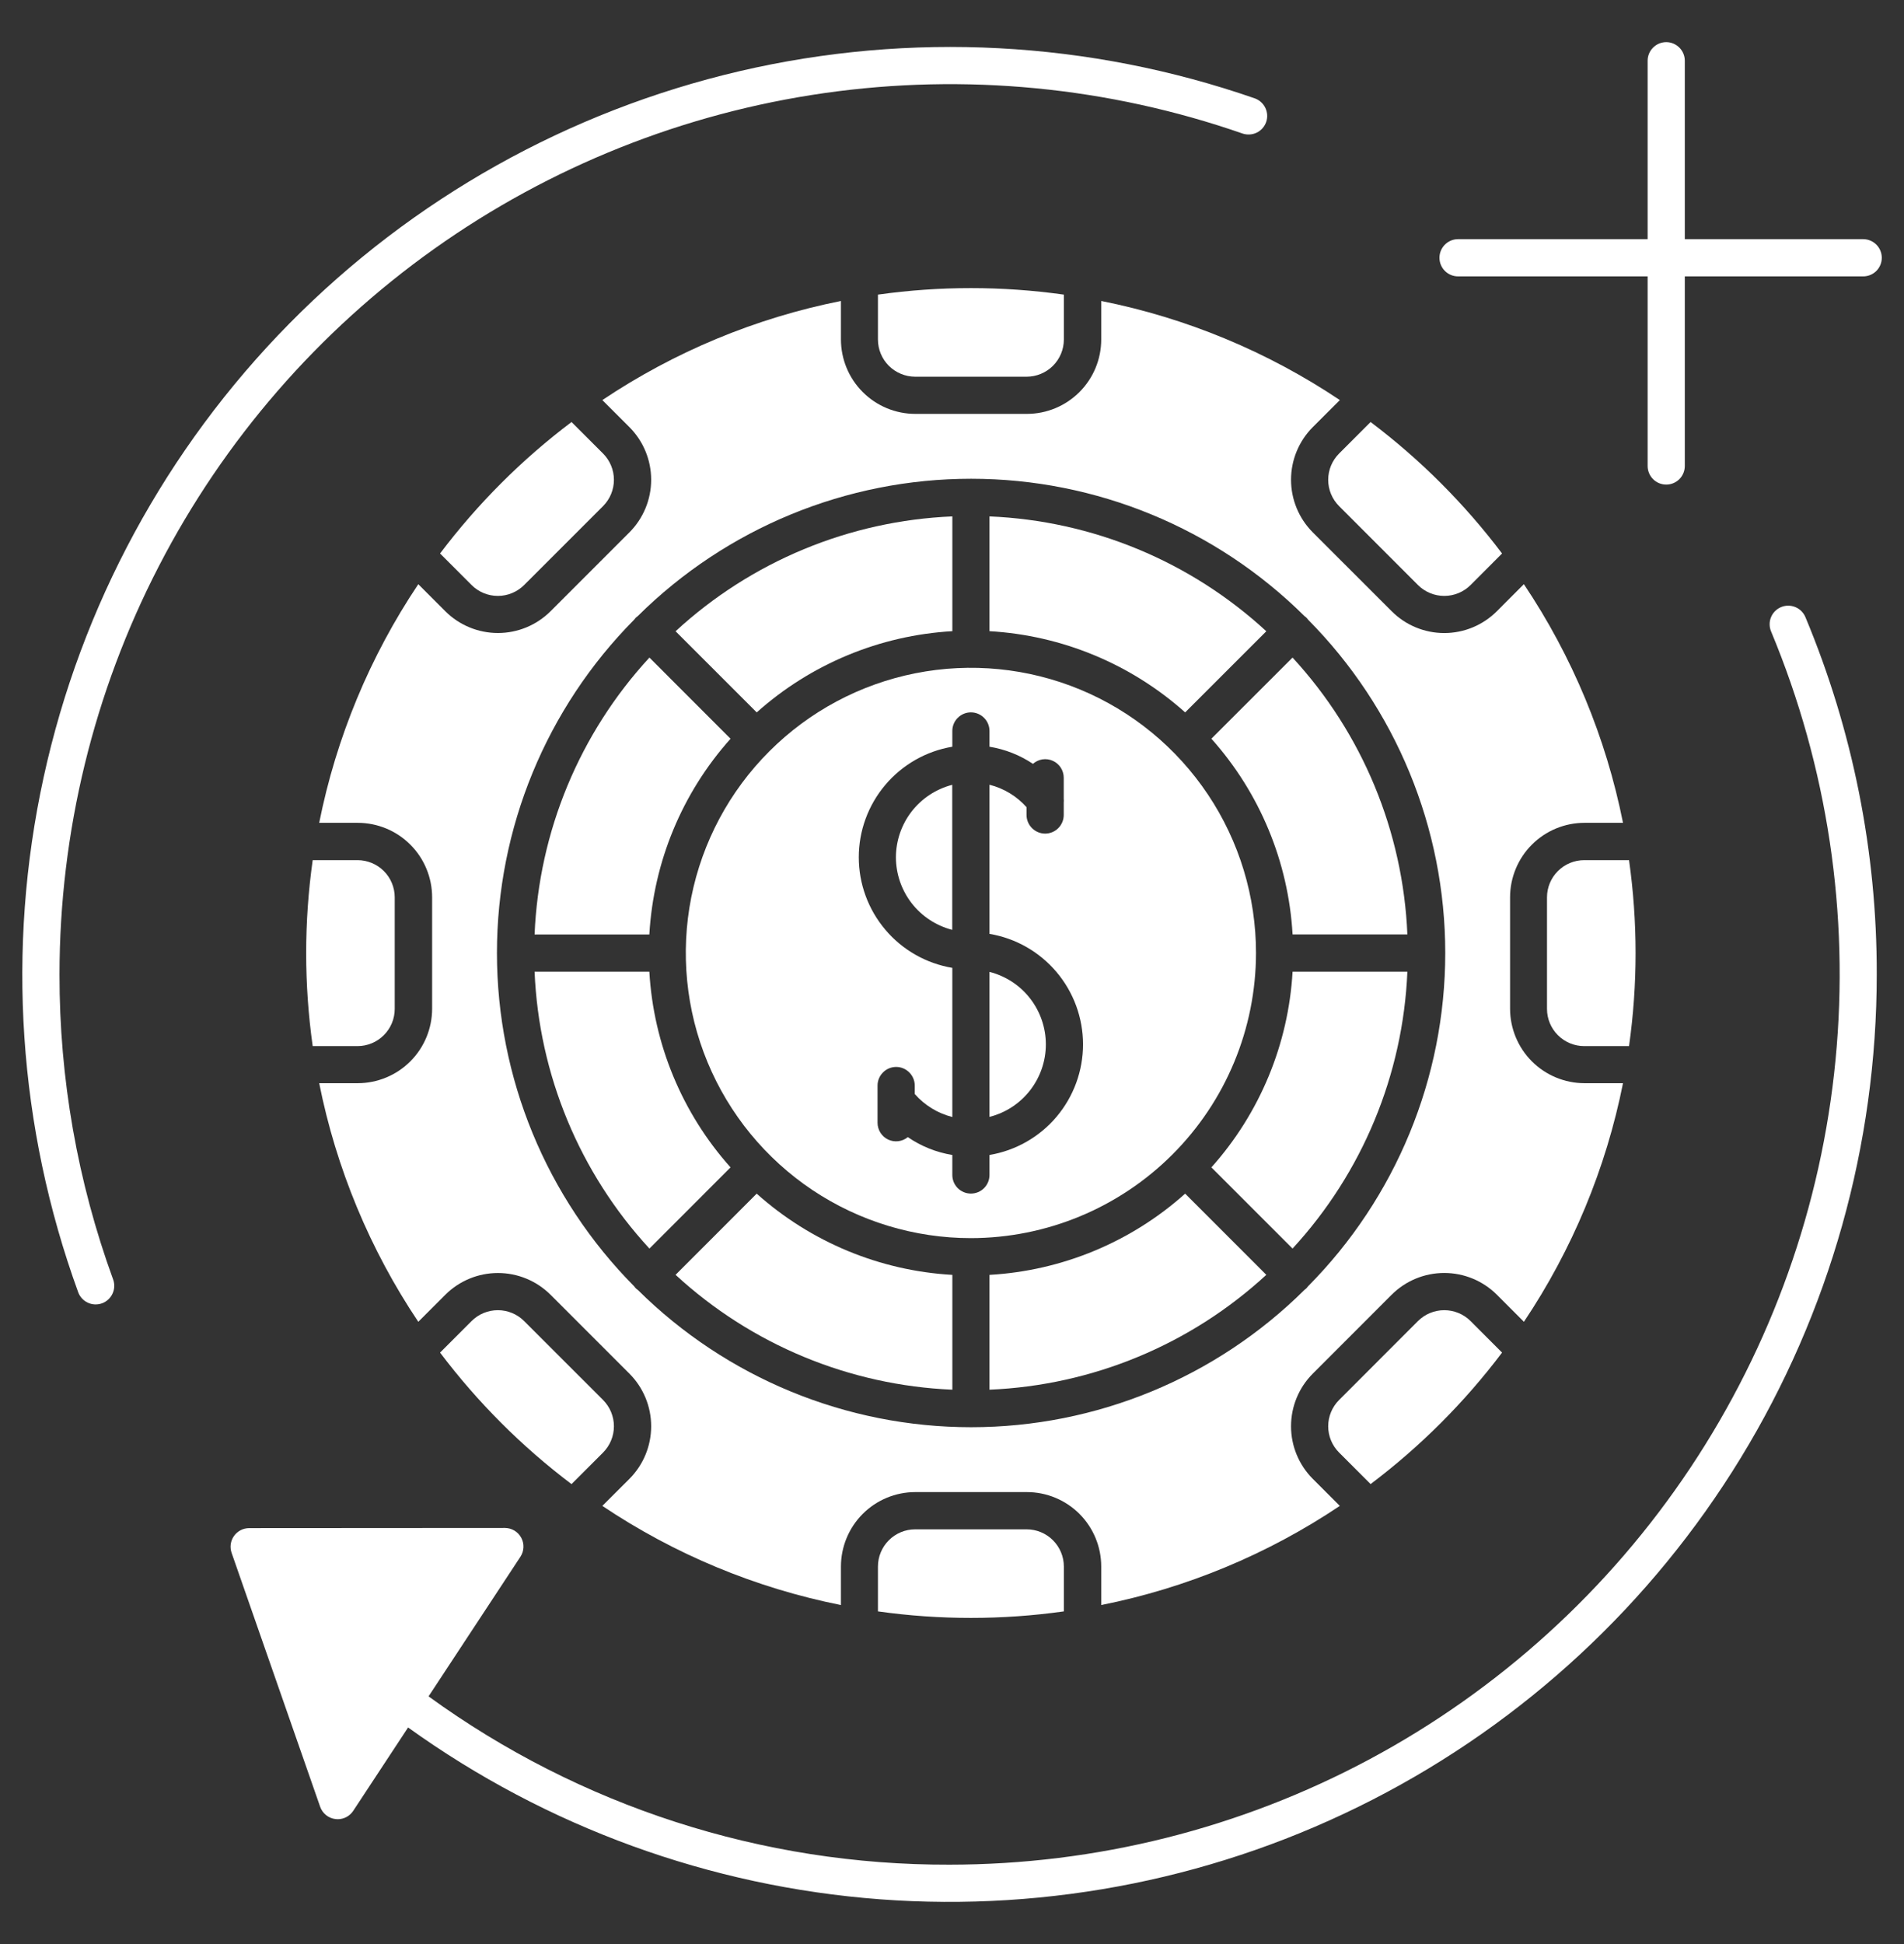 <svg width="48" height="49" viewBox="0 0 48 49" fill="none" xmlns="http://www.w3.org/2000/svg">
<rect x="0" y="0" width="48" height="49" fill="#333333" stroke="none"/>
<path d="M1.5 24.561C1.502 20.98 2.361 17.451 4.005 14.27C5.648 11.088 8.029 8.346 10.947 6.272C13.866 4.198 17.239 2.852 20.784 2.346C24.329 1.84 27.944 2.19 31.326 3.366C31.443 3.405 31.571 3.397 31.683 3.343C31.794 3.289 31.879 3.193 31.92 3.076C31.961 2.959 31.953 2.831 31.9 2.72C31.847 2.608 31.751 2.522 31.635 2.48C27.457 1.028 22.952 0.79 18.645 1.794C14.337 2.799 10.402 5.004 7.297 8.153C4.191 11.303 2.043 15.269 1.1 19.591C0.157 23.913 0.459 28.413 1.971 32.57C2.013 32.687 2.101 32.782 2.213 32.834C2.326 32.887 2.455 32.892 2.572 32.85C2.689 32.807 2.784 32.72 2.836 32.607C2.889 32.495 2.895 32.366 2.852 32.249C1.954 29.785 1.497 27.183 1.5 24.561Z" fill="white"/>
<path d="M44.901 15.302C44.844 15.326 44.792 15.36 44.749 15.404C44.705 15.448 44.671 15.499 44.648 15.556C44.624 15.613 44.612 15.674 44.613 15.736C44.613 15.797 44.625 15.858 44.649 15.915C46.071 19.326 46.63 23.035 46.274 26.713C45.919 30.392 44.66 33.925 42.611 37.001C40.562 40.076 37.785 42.597 34.527 44.342C31.269 46.086 27.631 46.998 23.936 46.999C19.219 47.013 14.62 45.528 10.804 42.757L13.119 39.239C13.166 39.168 13.192 39.086 13.196 39.001C13.2 38.917 13.18 38.833 13.14 38.758C13.1 38.684 13.041 38.622 12.968 38.578C12.895 38.535 12.812 38.512 12.728 38.512L6.281 38.516C6.206 38.517 6.132 38.534 6.066 38.569C6 38.603 5.942 38.653 5.899 38.714C5.856 38.775 5.828 38.845 5.817 38.919C5.807 38.993 5.814 39.069 5.839 39.14L8.071 45.539C8.1 45.621 8.151 45.694 8.219 45.749C8.287 45.804 8.369 45.839 8.456 45.849C8.475 45.852 8.494 45.853 8.514 45.853C8.591 45.853 8.668 45.834 8.736 45.797C8.804 45.76 8.862 45.707 8.905 45.642L10.288 43.541C13.781 46.052 17.898 47.55 22.188 47.872C26.477 48.193 30.772 47.325 34.6 45.362C38.428 43.4 41.64 40.42 43.883 36.749C46.126 33.079 47.313 28.861 47.313 24.559C47.319 21.468 46.707 18.406 45.514 15.553C45.466 15.439 45.374 15.348 45.259 15.301C45.144 15.254 45.015 15.254 44.901 15.302Z" fill="white"/>
<path d="M46.972 6.028H42.474V1.531C42.474 1.407 42.425 1.288 42.337 1.2C42.249 1.112 42.13 1.062 42.006 1.062C41.881 1.062 41.762 1.112 41.674 1.2C41.586 1.288 41.537 1.407 41.537 1.531V6.028H36.758C36.633 6.028 36.514 6.078 36.426 6.166C36.338 6.254 36.289 6.373 36.289 6.497C36.289 6.622 36.338 6.741 36.426 6.829C36.514 6.917 36.633 6.966 36.758 6.966H41.537V11.745C41.537 11.869 41.586 11.989 41.674 12.077C41.762 12.165 41.881 12.214 42.006 12.214C42.13 12.214 42.249 12.165 42.337 12.077C42.425 11.989 42.474 11.869 42.474 11.745V6.966H46.972C47.096 6.966 47.215 6.917 47.303 6.829C47.391 6.741 47.44 6.622 47.44 6.497C47.44 6.373 47.391 6.254 47.303 6.166C47.215 6.078 47.096 6.028 46.972 6.028Z" fill="white"/>
<path d="M17.031 32.132C18.941 33.892 21.414 34.918 24.009 35.027V32.133C22.18 32.029 20.442 31.307 19.076 30.086L17.031 32.132Z" fill="white"/>
<path d="M31.664 24.02C31.664 22.599 31.243 21.209 30.453 20.027C29.663 18.845 28.541 17.923 27.228 17.379C25.914 16.835 24.469 16.693 23.075 16.97C21.68 17.247 20.4 17.932 19.395 18.937C18.389 19.942 17.705 21.223 17.427 22.617C17.15 24.011 17.292 25.456 17.836 26.77C18.38 28.083 19.301 29.206 20.483 29.996C21.665 30.785 23.055 31.207 24.476 31.207C26.382 31.205 28.209 30.447 29.556 29.1C30.904 27.753 31.662 25.926 31.664 24.02ZM24.945 29.111V29.615C24.945 29.74 24.896 29.859 24.808 29.947C24.72 30.035 24.601 30.084 24.476 30.084C24.352 30.084 24.233 30.035 24.145 29.947C24.057 29.859 24.008 29.74 24.008 29.615V29.111C23.605 29.045 23.222 28.892 22.886 28.661C22.817 28.718 22.734 28.753 22.646 28.764C22.558 28.775 22.469 28.76 22.389 28.722C22.309 28.684 22.242 28.624 22.195 28.549C22.148 28.474 22.123 28.387 22.123 28.299V27.361C22.123 27.237 22.173 27.118 22.261 27.03C22.348 26.942 22.468 26.892 22.592 26.892C22.716 26.892 22.835 26.942 22.923 27.03C23.011 27.118 23.061 27.237 23.061 27.361V27.574C23.31 27.859 23.64 28.061 24.008 28.154V24.395C23.349 24.284 22.75 23.944 22.319 23.433C21.887 22.923 21.65 22.276 21.65 21.608C21.65 20.94 21.887 20.293 22.319 19.783C22.75 19.273 23.349 18.932 24.008 18.821V18.424C24.008 18.3 24.057 18.18 24.145 18.093C24.233 18.005 24.352 17.955 24.476 17.955C24.601 17.955 24.72 18.005 24.808 18.093C24.896 18.18 24.945 18.3 24.945 18.424V18.821C25.337 18.885 25.71 19.032 26.041 19.253C26.108 19.193 26.191 19.154 26.28 19.14C26.369 19.127 26.46 19.139 26.543 19.177C26.625 19.214 26.694 19.274 26.743 19.35C26.791 19.425 26.817 19.514 26.817 19.604V20.133C26.82 20.164 26.82 20.195 26.817 20.226V20.542C26.817 20.666 26.767 20.785 26.68 20.873C26.592 20.961 26.472 21.011 26.348 21.011C26.224 21.011 26.105 20.961 26.017 20.873C25.929 20.785 25.879 20.666 25.879 20.542V20.345C25.631 20.067 25.306 19.87 24.945 19.779V23.538C25.604 23.648 26.203 23.989 26.634 24.499C27.066 25.009 27.303 25.656 27.303 26.324C27.303 26.993 27.066 27.639 26.634 28.15C26.203 28.66 25.604 29 24.945 29.111L24.945 29.111Z" fill="white"/>
<path d="M22.586 21.609C22.587 22.028 22.727 22.435 22.983 22.765C23.24 23.096 23.6 23.332 24.006 23.437V19.781C23.6 19.886 23.241 20.122 22.983 20.453C22.727 20.783 22.587 21.19 22.586 21.609Z" fill="white"/>
<path d="M24.945 24.496V28.151C25.352 28.048 25.712 27.812 25.969 27.481C26.226 27.15 26.366 26.743 26.366 26.324C26.366 25.905 26.226 25.497 25.969 25.166C25.712 24.835 25.352 24.6 24.945 24.496Z" fill="white"/>
<path d="M24.009 15.909V13.016C21.414 13.124 18.941 14.15 17.031 15.911L19.077 17.956C20.442 16.736 22.181 16.014 24.009 15.909Z" fill="white"/>
<path d="M34.553 10.637L33.759 11.431C33.583 11.607 33.484 11.845 33.484 12.094C33.484 12.343 33.583 12.581 33.759 12.757L35.747 14.746C35.923 14.921 36.162 15.02 36.41 15.02C36.659 15.02 36.897 14.921 37.073 14.746L37.867 13.951C36.922 12.698 35.806 11.582 34.553 10.637Z" fill="white"/>
<path d="M24.945 32.133V35.027C27.541 34.918 30.014 33.892 31.924 32.132L29.878 30.086C28.513 31.307 26.774 32.029 24.945 32.133Z" fill="white"/>
<path d="M18.417 18.62L16.372 16.574C14.611 18.484 13.585 20.957 13.477 23.553H16.37C16.475 21.724 17.196 19.985 18.417 18.62Z" fill="white"/>
<path d="M16.37 24.492H13.477C13.585 27.087 14.611 29.56 16.372 31.47L18.417 29.424C17.197 28.059 16.475 26.32 16.37 24.492Z" fill="white"/>
<path d="M39 22.617V25.43C39 25.678 39.099 25.916 39.275 26.092C39.451 26.268 39.689 26.367 39.938 26.367H41.068C41.288 24.812 41.288 23.235 41.068 21.68H39.938C39.689 21.68 39.451 21.779 39.275 21.955C39.099 22.13 39 22.369 39 22.617Z" fill="white"/>
<path d="M35.747 33.297L33.759 35.286C33.583 35.462 33.484 35.701 33.484 35.949C33.484 36.198 33.583 36.436 33.759 36.612L34.553 37.406C35.806 36.461 36.922 35.345 37.867 34.092L37.073 33.297C36.897 33.122 36.659 33.023 36.41 33.023C36.162 33.023 35.923 33.122 35.747 33.297Z" fill="white"/>
<path d="M15.203 35.286L13.214 33.298C13.038 33.122 12.8 33.023 12.551 33.023C12.302 33.023 12.064 33.122 11.888 33.298L11.094 34.092C12.039 35.345 13.155 36.461 14.408 37.407L15.203 36.612C15.378 36.436 15.477 36.198 15.477 35.949C15.477 35.701 15.378 35.462 15.203 35.286Z" fill="white"/>
<path d="M23.07 38.547C22.822 38.547 22.584 38.646 22.408 38.822C22.232 38.998 22.133 39.236 22.133 39.484V40.615C23.688 40.834 25.265 40.834 26.82 40.615V39.484C26.82 39.236 26.721 38.998 26.545 38.822C26.37 38.646 26.131 38.547 25.883 38.547H23.07Z" fill="white"/>
<path d="M9.951 25.43V22.617C9.951 22.369 9.852 22.13 9.677 21.955C9.501 21.779 9.262 21.68 9.014 21.68H7.883C7.664 23.235 7.664 24.812 7.883 26.367H9.014C9.262 26.367 9.501 26.268 9.676 26.092C9.852 25.916 9.951 25.678 9.951 25.43Z" fill="white"/>
<path d="M25.883 9.495C26.131 9.494 26.37 9.395 26.545 9.22C26.721 9.044 26.82 8.806 26.82 8.557V7.426C25.265 7.207 23.688 7.207 22.133 7.426V8.557C22.133 8.806 22.232 9.044 22.408 9.22C22.584 9.395 22.822 9.494 23.07 9.495H25.883Z" fill="white"/>
<path d="M13.214 14.745L15.203 12.757C15.378 12.581 15.477 12.342 15.477 12.094C15.477 11.845 15.378 11.607 15.203 11.431L14.408 10.637C13.155 11.582 12.039 12.698 11.094 13.951L11.888 14.745C12.064 14.921 12.302 15.02 12.551 15.02C12.8 15.02 13.038 14.921 13.214 14.745Z" fill="white"/>
<path d="M30.539 18.619C31.76 19.985 32.482 21.724 32.586 23.552H35.48C35.371 20.957 34.345 18.484 32.585 16.574L30.539 18.619Z" fill="white"/>
<path d="M31.924 15.911C30.014 14.15 27.541 13.124 24.945 13.016V15.909C26.774 16.014 28.513 16.736 29.878 17.956L31.924 15.911Z" fill="white"/>
<path d="M30.539 29.424L32.585 31.47C34.345 29.56 35.371 27.087 35.48 24.492H32.586C32.481 26.32 31.76 28.059 30.539 29.424Z" fill="white"/>
<path d="M37.736 15.406C37.384 15.758 36.907 15.956 36.41 15.956C35.912 15.956 35.435 15.758 35.084 15.406L33.095 13.418C32.744 13.066 32.547 12.589 32.547 12.092C32.547 11.595 32.744 11.118 33.095 10.766L33.778 10.084C31.956 8.864 29.912 8.015 27.762 7.586V8.557C27.762 9.054 27.564 9.531 27.213 9.882C26.861 10.234 26.385 10.432 25.887 10.432H23.075C22.578 10.432 22.101 10.234 21.75 9.882C21.398 9.531 21.201 9.054 21.2 8.557V7.586C19.05 8.015 17.006 8.864 15.185 10.084L15.868 10.766C16.219 11.118 16.416 11.595 16.416 12.092C16.416 12.589 16.219 13.066 15.868 13.418L13.879 15.407C13.527 15.758 13.05 15.955 12.553 15.955C12.056 15.955 11.579 15.758 11.227 15.407L10.545 14.725C9.325 16.546 8.476 18.59 8.047 20.739H9.019C9.516 20.74 9.993 20.937 10.344 21.289C10.696 21.64 10.893 22.117 10.894 22.614V25.427C10.893 25.924 10.696 26.4 10.344 26.752C9.993 27.103 9.516 27.301 9.019 27.302H8.047C8.476 29.451 9.325 31.495 10.545 33.316L11.227 32.634C11.579 32.283 12.056 32.086 12.553 32.086C13.05 32.086 13.527 32.283 13.879 32.634L15.868 34.623C16.219 34.975 16.416 35.451 16.416 35.949C16.416 36.446 16.219 36.922 15.868 37.274L15.185 37.956C17.006 39.177 19.05 40.026 21.2 40.455V39.483C21.201 38.986 21.398 38.509 21.75 38.157C22.101 37.806 22.578 37.608 23.075 37.608H25.887C26.385 37.608 26.861 37.806 27.213 38.157C27.564 38.509 27.762 38.986 27.762 39.483V40.455C29.912 40.026 31.956 39.177 33.777 37.956L33.095 37.274C32.744 36.922 32.547 36.446 32.547 35.949C32.547 35.451 32.744 34.974 33.095 34.623L35.084 32.633C35.436 32.282 35.913 32.085 36.41 32.085C36.907 32.085 37.384 32.282 37.736 32.633L38.418 33.316C39.638 31.495 40.487 29.451 40.916 27.302H39.944C39.447 27.301 38.971 27.103 38.619 26.752C38.268 26.4 38.07 25.924 38.069 25.427V22.614C38.07 22.117 38.268 21.64 38.619 21.289C38.971 20.937 39.447 20.74 39.944 20.739H40.916C40.487 18.589 39.638 16.546 38.417 14.724L37.736 15.406ZM32.974 32.423C32.961 32.441 32.948 32.457 32.934 32.472C32.918 32.486 32.902 32.5 32.885 32.512C30.65 34.729 27.63 35.973 24.482 35.973C21.334 35.973 18.314 34.729 16.079 32.512C16.043 32.489 16.013 32.458 15.989 32.423C13.772 30.188 12.528 27.168 12.528 24.02C12.528 20.872 13.772 17.852 15.989 15.617C16.002 15.6 16.015 15.583 16.029 15.568C16.045 15.553 16.061 15.54 16.079 15.528C18.314 13.311 21.334 12.067 24.482 12.067C27.63 12.067 30.65 13.311 32.885 15.528C32.92 15.551 32.95 15.581 32.974 15.616C35.191 17.851 36.435 20.871 36.435 24.02C36.435 27.168 35.191 30.188 32.974 32.423V32.423Z" fill="white"/>
</svg>
